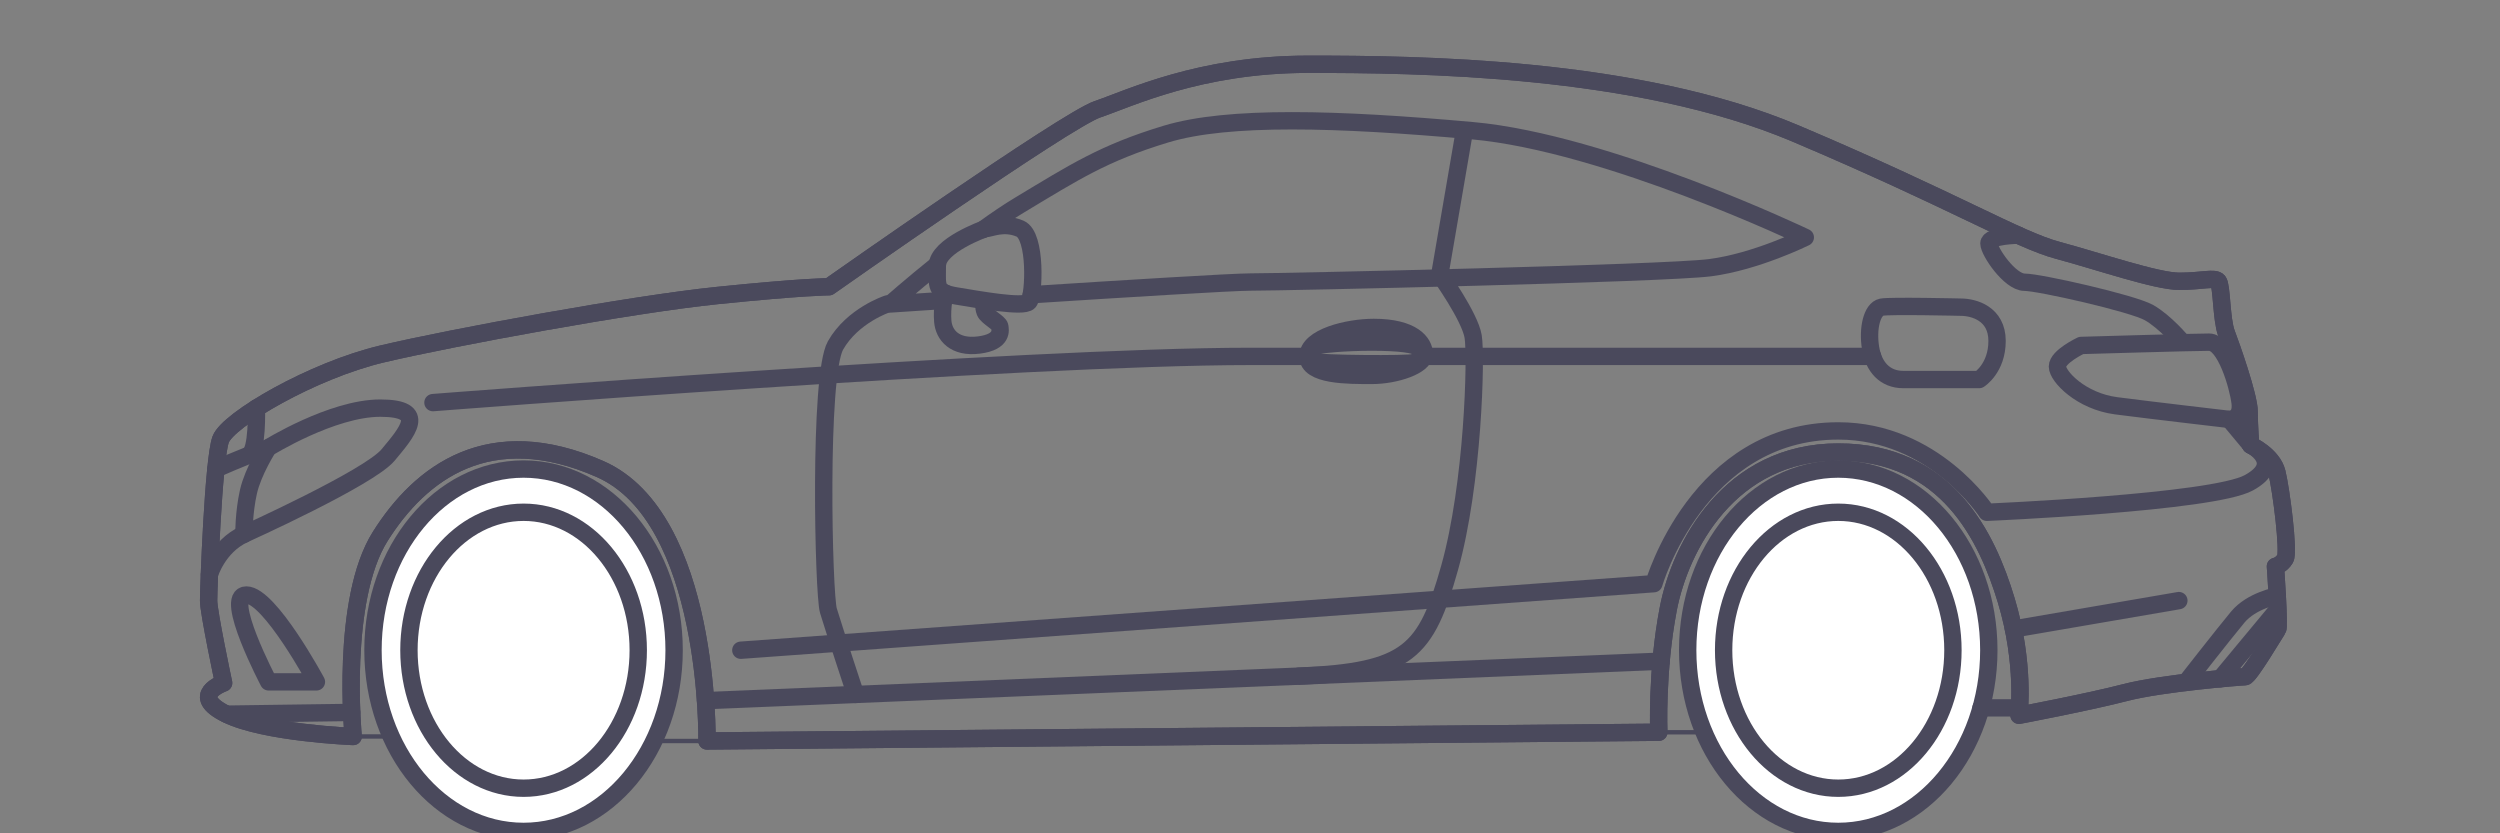 <?xml version="1.0" encoding="UTF-8"?> <svg xmlns="http://www.w3.org/2000/svg" width="144" height="48" viewBox="0 0 144 48" fill="none"><rect x="0" y="0" width="144" height="48" fill="#808080" stroke="none"/><g clip-path="url(#clip0_37441_4119)"><mask id="mask0_37441_4119" style="mask-type:luminance" maskUnits="userSpaceOnUse" x="-1" y="0" width="145" height="60"><path d="M143.169 0.283H-0.164V59.712H143.169V0.283Z" fill="white"></path></mask><g mask="url(#mask0_37441_4119)"> </g><g clip-path="url(#clip1_37441_4119)"><mask id="mask1_37441_4119" style="mask-type:luminance" maskUnits="userSpaceOnUse" x="-1" y="-7" width="145" height="61"><path d="M143.169 -6.574H-0.164V53.997H143.169V-6.574Z" fill="white"></path></mask><g mask="url(#mask1_37441_4119)"><path d="M30.157 47.889C34.946 47.889 38.829 43.217 38.829 37.453C38.829 31.689 34.946 27.017 30.157 27.017C25.367 27.017 21.484 31.689 21.484 37.453C21.484 43.217 25.367 47.889 30.157 47.889Z" fill="white" stroke="#4A495C" stroke-linecap="round" stroke-linejoin="round"></path><path d="M30.159 45.401C33.806 45.401 36.763 41.842 36.763 37.453C36.763 33.064 33.806 29.506 30.159 29.506C26.511 29.506 23.555 33.064 23.555 37.453C23.555 41.842 26.511 45.401 30.159 45.401Z" stroke="#4A495C" stroke-linecap="round" stroke-linejoin="round"></path><path d="M105.883 47.889C110.673 47.889 114.556 43.217 114.556 37.453C114.556 31.689 110.673 27.017 105.883 27.017C101.094 27.017 97.211 31.689 97.211 37.453C97.211 43.217 101.094 47.889 105.883 47.889Z" fill="white" stroke="#4A495C" stroke-linecap="round" stroke-linejoin="round"></path><path d="M105.885 45.401C109.532 45.401 112.489 41.842 112.489 37.453C112.489 33.064 109.532 29.506 105.885 29.506C102.238 29.506 99.281 33.064 99.281 37.453C99.281 41.842 102.238 45.401 105.885 45.401Z" stroke="#4A495C" stroke-linecap="round" stroke-linejoin="round"></path><path d="M42.672 37.453L95.263 33.62C95.263 33.62 97.791 24.821 105.887 24.821C111.409 24.821 114.444 29.507 114.444 29.507C114.444 29.507 127.456 28.956 129.537 27.806C131.618 26.657 129.643 25.635 129.643 25.635" stroke="#4A495C" stroke-linecap="round" stroke-linejoin="round"></path><path d="M115.977 36.233L125.502 34.595" stroke="#4A495C" stroke-linecap="round" stroke-linejoin="round"></path><path d="M40.641 40.357L95.684 38.083" stroke="#4A495C" stroke-linecap="round" stroke-linejoin="round"></path><path d="M20.26 41.035L13.047 41.136" stroke="#4A495C" stroke-linecap="round" stroke-linejoin="round"></path><path d="M18.225 39.275H15.474C15.474 39.275 12.842 34.272 14.188 34.272C15.535 34.272 18.226 39.275 18.226 39.275H18.225Z" stroke="#4A495C" stroke-linecap="round" stroke-linejoin="round"></path><path d="M14.047 30.776C14.047 30.776 21.262 27.521 22.354 26.208C23.445 24.893 24.687 23.508 21.905 23.508C19.123 23.508 15.445 25.796 15.445 25.796C15.445 25.796 14.577 27.144 14.309 28.332C14.04 29.521 14.048 30.778 14.048 30.778L14.047 30.776Z" stroke="#4A495C" stroke-linecap="round" stroke-linejoin="round"></path><path d="M12.062 33.094C12.062 33.094 12.533 31.482 14.05 30.776" stroke="#4A495C" stroke-linecap="round" stroke-linejoin="round"></path><path d="M12.438 27.018C12.438 27.018 13.886 26.358 15.448 25.795" stroke="#4A495C" stroke-linecap="round" stroke-linejoin="round"></path><path d="M14.768 23.508C14.768 23.508 14.851 26.007 14.328 26.219" stroke="#4A495C" stroke-linecap="round" stroke-linejoin="round"></path><path d="M82.039 20.528H107.861" stroke="#4A495C" stroke-linecap="round" stroke-linejoin="round"></path><path d="M24.938 23.19C24.938 23.19 58.984 20.528 72.032 20.528H75.336" stroke="#4A495C" stroke-linecap="round" stroke-linejoin="round"></path><path d="M56.745 13.172C56.745 13.172 53.99 14.142 53.99 15.314C53.99 16.488 53.842 16.845 55.092 17.048C56.343 17.252 58.971 17.737 59.267 17.38C59.564 17.023 59.712 13.58 58.759 13.172C57.805 12.765 57.042 13.172 56.746 13.172H56.745Z" stroke="#4A495C" stroke-linecap="round" stroke-linejoin="round"></path><path d="M56.684 17.363C56.684 17.363 56.628 17.682 56.74 17.964C56.849 18.241 57.557 18.601 57.585 18.795C57.614 18.989 57.795 19.693 56.389 19.873C54.984 20.052 54.367 19.296 54.303 18.502C54.238 17.708 54.425 16.872 54.425 16.872" stroke="#4A495C" stroke-linecap="round" stroke-linejoin="round"></path><path d="M59.403 16.976C64.772 16.631 71.004 16.245 72.032 16.245C73.89 16.245 95.84 15.76 98.496 15.42C101.151 15.078 103.985 13.673 103.985 13.673C103.985 13.673 92.572 8.223 84.802 7.527C77.032 6.832 70.751 6.636 67.154 7.725C63.557 8.815 61.854 9.932 58.759 11.791C58.088 12.193 57.357 12.689 56.625 13.22" stroke="#4A495C" stroke-linecap="round" stroke-linejoin="round"></path><path d="M53.996 15.233C52.444 16.481 51.281 17.509 51.281 17.509C51.281 17.509 52.502 17.427 54.352 17.305" stroke="#4A495C" stroke-linecap="round" stroke-linejoin="round"></path><path d="M84.35 7.546L82.931 15.816C82.931 15.816 84.665 18.238 84.854 19.383C85.044 20.529 84.854 27.882 83.499 32.701C82.143 37.52 81.144 38.685 74.812 38.946" stroke="#4A495C" stroke-linecap="round" stroke-linejoin="round"></path><path d="M51.113 17.507C51.113 17.507 49.104 18.165 48.125 19.897C47.145 21.63 47.432 34.224 47.716 35.171C47.998 36.117 49.28 40 49.28 40" stroke="#4A495C" stroke-linecap="round" stroke-linejoin="round"></path><path d="M112.945 17.693C112.945 17.693 108.839 17.597 108.381 17.693C107.82 17.809 107.567 18.925 107.742 20.031C107.918 21.137 108.574 21.861 109.625 21.861H114.002C114.002 21.861 115.031 21.216 115.031 19.637C115.031 18.057 113.684 17.693 112.945 17.693Z" stroke="#4A495C" stroke-linecap="round" stroke-linejoin="round"></path><path d="M128.414 24.159C128.414 24.159 129.152 24.174 129.03 23.191C128.909 22.207 128.178 19.708 127.248 19.708C126.319 19.708 119.872 19.898 119.872 19.898C119.872 19.898 118.508 20.54 118.508 21.112C118.508 21.684 119.872 23.11 121.89 23.373C123.907 23.635 128.416 24.159 128.416 24.159H128.414Z" stroke="#4A495C" stroke-linecap="round" stroke-linejoin="round"></path><path d="M116.255 13.548C116.255 13.548 114.562 13.563 114.562 14.019C114.562 14.474 115.765 16.257 116.616 16.257C117.468 16.257 122.831 17.472 123.776 18.003C124.721 18.534 125.697 19.707 125.697 19.707" stroke="#4A495C" stroke-linecap="round" stroke-linejoin="round"></path><path d="M129.645 25.636L128.414 24.159" stroke="#4A495C" stroke-linecap="round" stroke-linejoin="round"></path><path d="M131.177 34.318C131.177 34.318 129.695 34.58 128.89 35.55C128.085 36.518 125.906 39.307 125.906 39.307" stroke="#4A495C" stroke-linecap="round" stroke-linejoin="round"></path><path d="M127.883 39.095L131.17 35.139" stroke="#4A495C" stroke-linecap="round" stroke-linejoin="round"></path><path d="M40.722 42.681C40.722 42.681 40.939 29.822 34.565 27.017C28.191 24.212 24.224 27.211 21.905 30.89C19.585 34.568 20.343 42.422 20.343 42.422C20.343 42.422 15.256 42.226 13.043 41.138C10.83 40.051 12.881 39.34 12.881 39.34C12.881 39.34 12.016 35.281 12.016 34.598C12.016 33.915 12.285 26.448 12.712 25.308C13.138 24.169 18.011 21.331 22.019 20.385C26.027 19.439 36.405 17.523 41.335 17.02C46.264 16.516 47.752 16.516 47.752 16.516C47.752 16.516 61.401 6.905 63.214 6.294C65.026 5.684 69.091 3.702 75.346 3.702C81.601 3.702 94.273 3.812 103.411 7.684C112.548 11.555 116.217 13.801 118.534 14.421C120.851 15.041 124.217 16.203 125.529 16.203C126.84 16.203 127.569 15.957 127.773 16.203C127.978 16.449 127.949 18.412 128.239 19.184C128.532 19.955 129.551 22.839 129.551 23.712C129.551 24.585 129.641 25.636 129.641 25.636C129.641 25.636 130.902 26.206 131.152 27.215C131.4 28.224 131.855 31.798 131.628 32.179C131.402 32.56 131.064 32.623 131.064 32.623C131.064 32.623 131.317 36.109 131.19 36.26C131.064 36.412 129.566 38.98 129.314 38.98C129.062 38.98 124.51 39.345 122.412 39.892C120.314 40.438 116.294 41.2 116.294 41.2C116.294 41.2 116.661 38.224 115.561 34.584C114.461 30.945 112.151 26.038 105.885 26.038C99.619 26.038 96.778 31.496 96.091 35.08C95.404 38.663 95.548 42.177 95.548 42.177L40.72 42.68L40.722 42.681Z" stroke="#4A495C" stroke-linecap="round" stroke-linejoin="round"></path><path d="M20.344 42.422H22.53" stroke="#4A495C" stroke-width="0.254" stroke-linecap="round" stroke-linejoin="round"></path><path d="M40.719 42.682H37.664" stroke="#4A495C" stroke-width="0.254" stroke-linecap="round" stroke-linejoin="round"></path><path d="M95.547 42.179H98.15" stroke="#4A495C" stroke-width="0.254" stroke-linecap="round" stroke-linejoin="round"></path><path d="M116.33 40.774H114.109" stroke="#4A495C" stroke-linecap="round" stroke-linejoin="round"></path><path d="M79.132 18.86C77.65 18.86 75.336 19.411 75.336 20.529C75.336 21.646 77.65 21.623 79.021 21.623C80.392 21.623 82.04 21.067 82.04 20.398C82.04 19.729 81.355 18.86 79.132 18.86Z" stroke="#4A495C" stroke-linecap="round" stroke-linejoin="round"></path><path d="M79.013 19.705C77.491 19.705 76.12 19.836 75.824 19.916C75.527 19.996 75.283 20.676 75.607 20.817C75.932 20.957 81.158 21.001 81.462 20.881C81.766 20.762 81.968 20.305 81.766 20.064C81.564 19.822 80.534 19.705 79.013 19.705Z" stroke="#4A495C" stroke-linecap="round" stroke-linejoin="round"></path><path d="M40.722 42.681C40.722 42.681 40.939 29.822 34.565 27.017C28.191 24.212 24.224 27.211 21.905 30.89C19.585 34.568 20.343 42.422 20.343 42.422C20.343 42.422 15.256 42.226 13.043 41.138C10.83 40.051 12.881 39.34 12.881 39.34C12.881 39.34 12.016 35.281 12.016 34.598C12.016 33.915 12.285 26.448 12.712 25.308C13.138 24.169 18.011 21.331 22.019 20.385C26.027 19.439 36.405 17.523 41.335 17.02C46.264 16.516 47.752 16.516 47.752 16.516C47.752 16.516 61.401 6.905 63.214 6.294C65.026 5.684 69.091 3.702 75.346 3.702C81.601 3.702 94.273 3.812 103.411 7.684C112.548 11.555 116.217 13.801 118.534 14.421C120.851 15.041 124.217 16.203 125.529 16.203C126.84 16.203 127.569 15.957 127.773 16.203C127.978 16.449 127.949 18.412 128.239 19.184C128.532 19.955 129.551 22.839 129.551 23.712C129.551 24.585 129.641 25.636 129.641 25.636C129.641 25.636 130.902 26.206 131.152 27.215C131.4 28.224 131.855 31.798 131.628 32.179C131.402 32.56 131.064 32.623 131.064 32.623C131.064 32.623 131.317 36.109 131.19 36.26C131.064 36.412 129.566 38.98 129.314 38.98C129.062 38.98 124.51 39.345 122.412 39.892C120.314 40.438 116.294 41.2 116.294 41.2C116.294 41.2 116.661 38.224 115.561 34.584C114.461 30.945 112.151 26.038 105.885 26.038C99.619 26.038 96.778 31.496 96.091 35.08C95.404 38.663 95.548 42.177 95.548 42.177L40.72 42.68L40.722 42.681Z" stroke="#4A495C" stroke-linecap="round" stroke-linejoin="round"></path></g></g></g><defs><clipPath id="clip0_37441_4119"><rect width="143.333" height="48" fill="white"></rect></clipPath><clipPath id="clip1_37441_4119"><rect width="143.333" height="60.571" fill="white" transform="translate(-0.164 -6.574)"></rect></clipPath></defs></svg> 